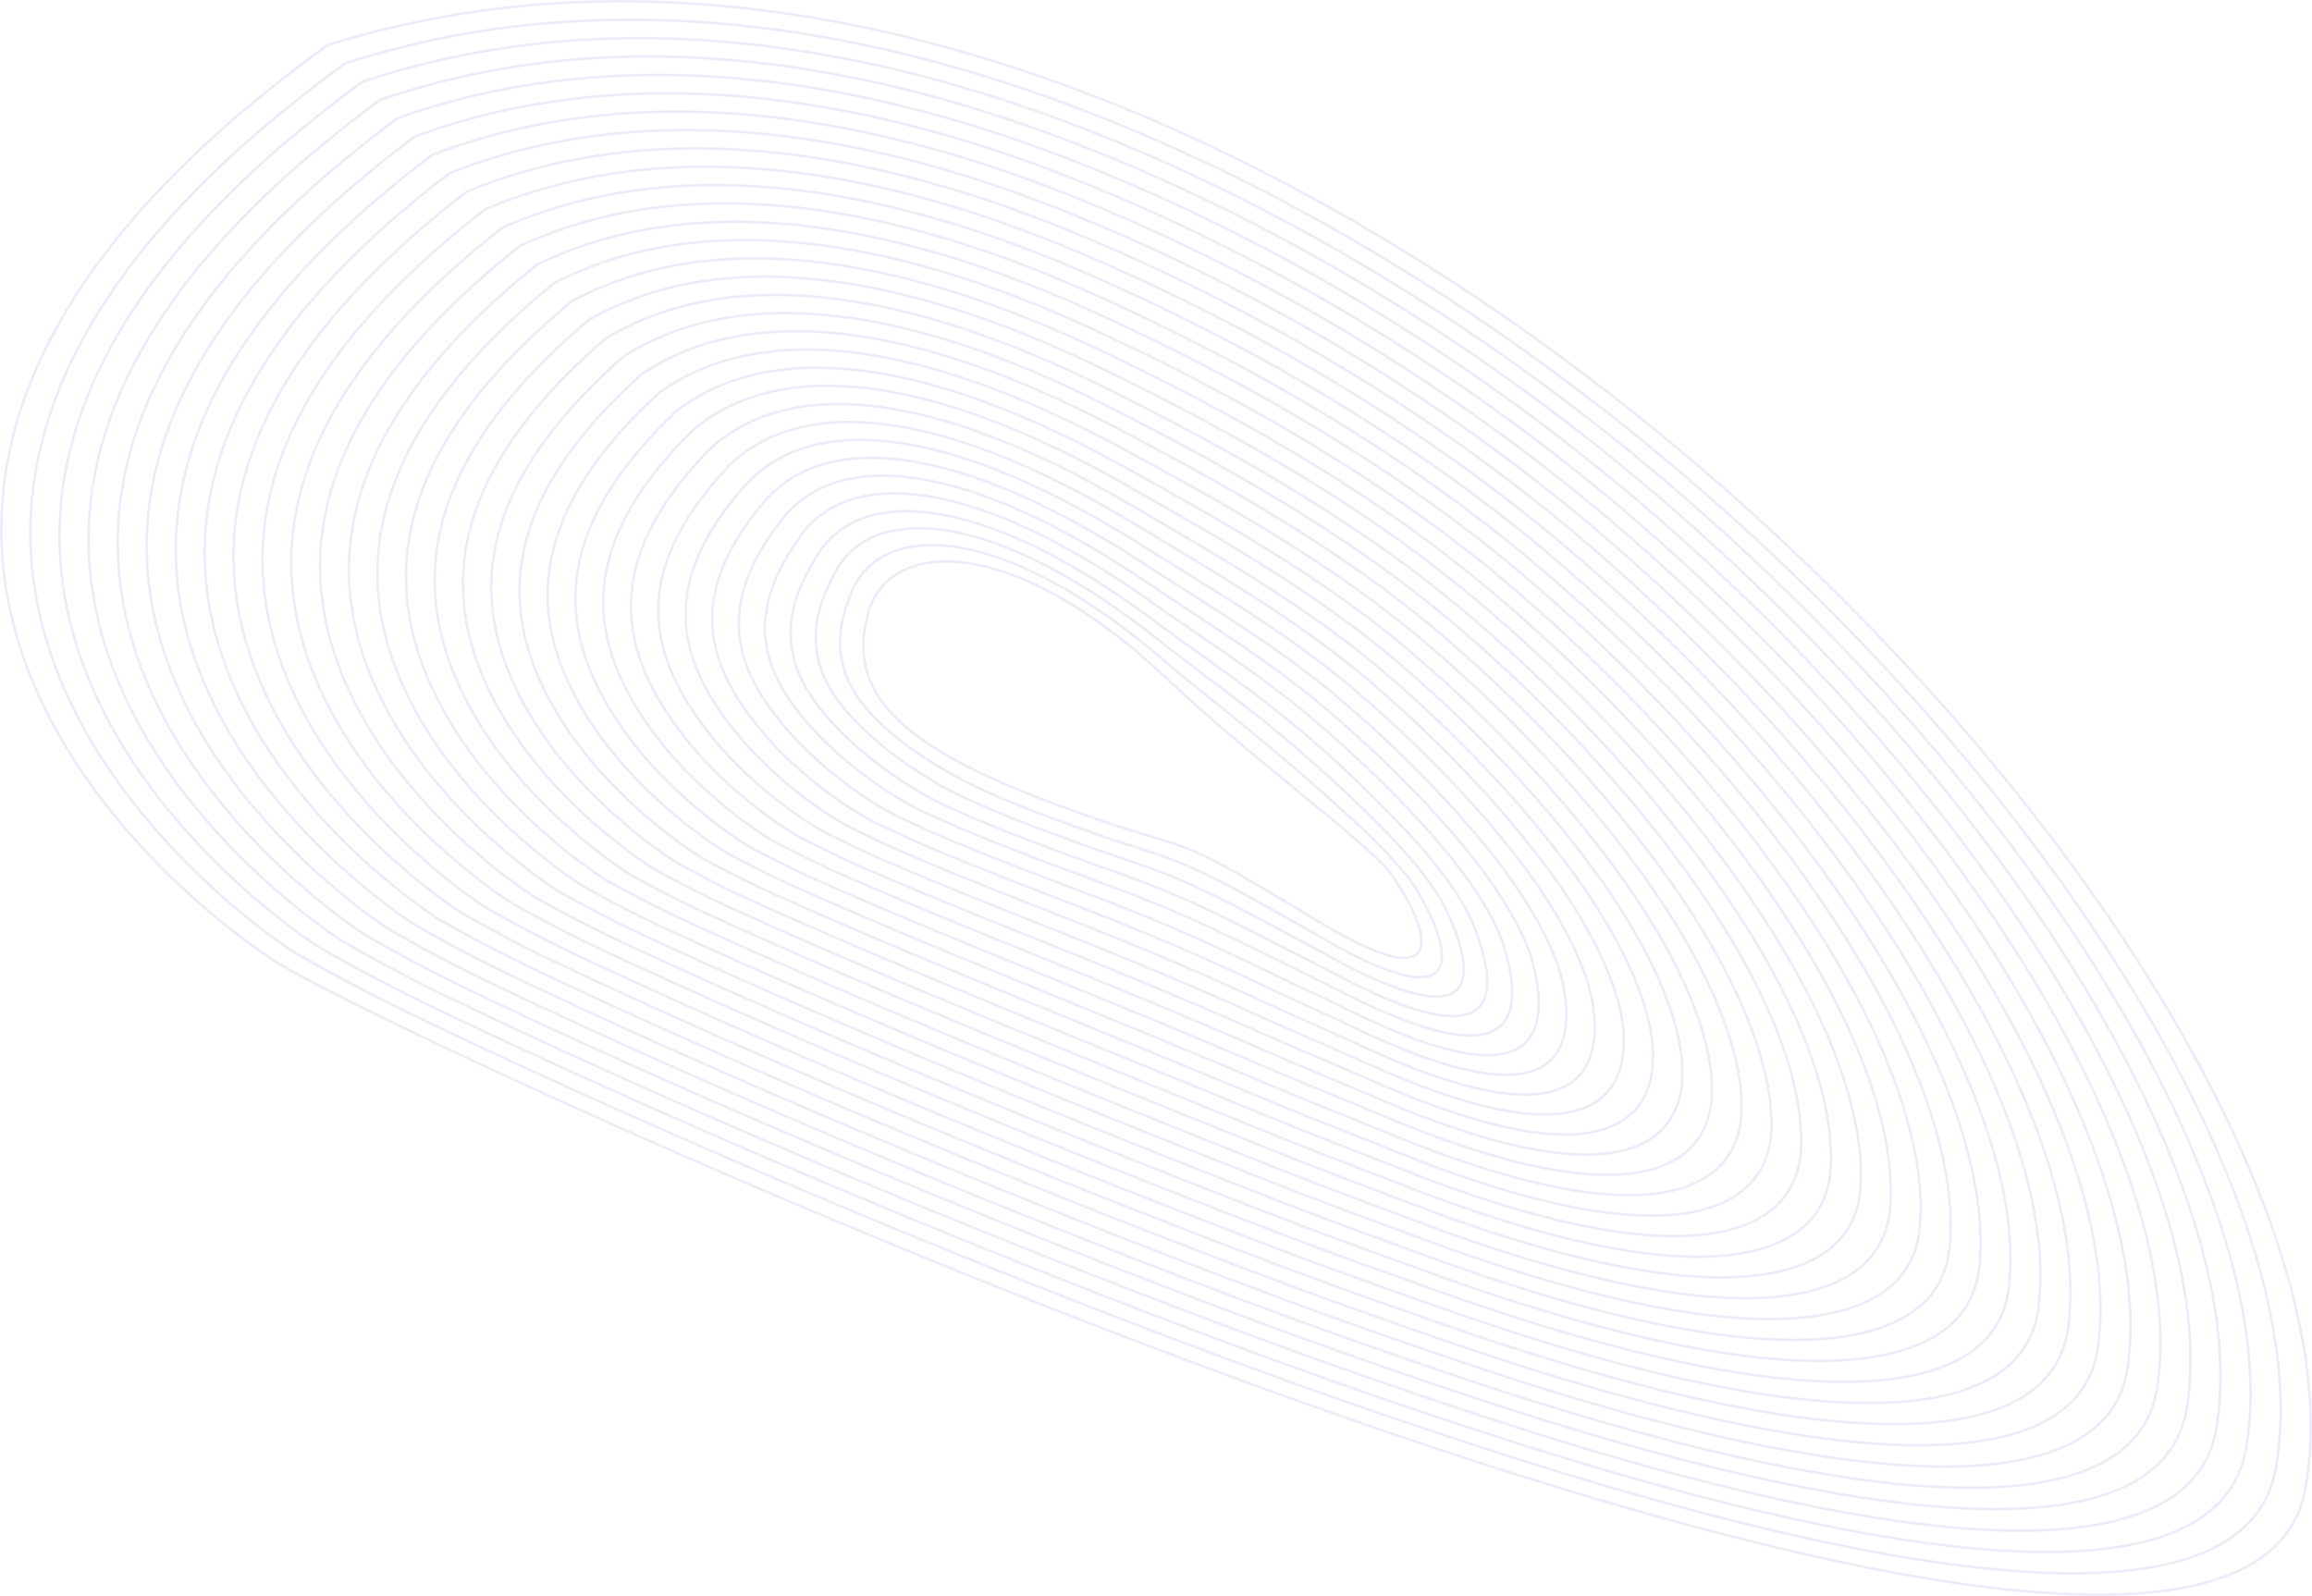 <?xml version="1.0" encoding="UTF-8"?> <svg xmlns="http://www.w3.org/2000/svg" viewBox="0 0 911.96 629.59"> <defs> <style>.cls-1{fill:none;stroke:#3d3bca;stroke-miterlimit:10;stroke-opacity:0.1;}</style> </defs> <title>спирали_1</title> <g id="Слой_2" data-name="Слой 2"> <g id="Слой_1-2" data-name="Слой 1"> <path class="cls-1" d="M105.78,377.35s-63-40.21-91.5-105.26S-8.4,117.14,129.24,17.77C220.47-10.75,317.11-2.09,410.18,30.11S592.76,118,669.73,183.67s141.41,141.14,184.35,212.9S918.46,536.35,909.42,587c-14.26,79.87-207.33,33.71-400.76-35.54S121.44,389.84,105.78,377.35Z"></path> <path class="cls-1" d="M897.71,579.07c-11.5,66.73-150,44.76-309.58-6.84-26.26-8.45-53-17.62-79.7-27.22C368.93,494.74,231,433.48,160.17,399.06c-24.68-12-40.22-21.18-44.72-23.78C115.09,375.07,54,336,25.92,273c-28.36-63.59-23.2-151,110.21-248C224.69-3.55,319.62,5.21,411.84,37.81,502.07,69.7,589.2,123.52,664.06,187.33S801.61,324.51,843.46,394.2,906.33,530,897.71,579.07Z"></path> <path class="cls-1" d="M886,571.19c-11,64.87-143.74,45.24-300.17-5.93C560.22,557,534.19,548,508.2,538.6,371.93,489.16,239.07,430.29,168.72,396.35c-24-11.7-39.14-20.58-43.62-23.14-.71-.42-59.89-38.42-87.55-99.39C9.37,211.69,13.82,126.66,143,32.21,228.9,3.66,322.11,12.49,413.47,45.5,500.86,77.07,585.64,129,658.38,191S792.09,324.2,832.84,391.83,894.07,523.53,886,571.19Z"></path> <path class="cls-1" d="M874.3,563.29c-10.35,63-137.54,45.72-290.77-5-25-8.16-50.3-17-75.56-26.12-133-48.6-261-104.88-330.69-138.55-23.34-11.27-38.07-20-42.51-22.5-1.07-.61-58.37-37.51-85.59-96.45C21.17,214,24.92,131.4,149.89,39.4,233.1,10.82,324.6,19.75,415.13,53.17c84.55,31.22,167,81.27,237.58,141.47s129.86,129.23,169.53,194.8S881.87,517.13,874.3,563.29Z"></path> <path class="cls-1" d="M862.6,555.4c-9.72,61.2-131.22,45.84-281.37-4.09-24.28-8.07-48.94-16.62-73.49-25.56C377.92,478,255,424.17,185.83,390.9c-22.66-10.9-37-19.37-41.4-21.85-1.44-.8-56.86-36.61-83.61-93.51C33,216.34,36,136.18,156.77,46.64c80.53-28.59,170.31-19.6,260,14.25C498.49,91.73,578.52,139.94,647,198.32S773,323.59,811.62,387.08,869.68,510.72,862.6,555.4Z"></path> <path class="cls-1" d="M850.89,547.5c-9.09,59.37-125,46.25-272-3.17-23.64-7.94-47.61-16.24-71.42-25C380.81,472.64,263,421,194.38,388.18c-22-10.53-35.92-18.76-40.3-21.21-1.8-1-55.35-35.71-81.64-90.57-27.67-57.75-25.32-135.46,91.2-222.55,77.85-28.61,165.9-19.56,254.75,14.72C497.3,99,575,145.4,641.34,202S763.5,323.28,801,384.7,857.5,504.32,850.89,547.5Z"></path> <path class="cls-1" d="M839.19,539.61c-8.47,57.55-118.74,46.65-262.55-2.24-23-7.81-46.27-15.89-69.35-24.45C383.8,467.12,271,417.93,203,385.48c-21.3-10.16-34.84-18.15-39.18-20.57-2.17-1.19-53.86-34.8-79.67-87.64C56.59,221,58.26,145.69,170.55,61.08,245.73,32.45,332,41.55,420.08,76.28A777.31,777.31,0,0,1,635.71,205.65C699.92,260.37,754,323,790.42,382.34S845.32,497.91,839.19,539.61Z"></path> <path class="cls-1" d="M827.48,531.71c-7.83,55.72-112.5,47-253.14-1.32-22.33-7.68-44.93-15.55-67.28-23.89C386.78,461.57,279,414.79,211.5,382.75c-20.62-9.79-33.76-17.55-38.09-19.92-2.52-1.38-52.36-33.9-77.7-84.7C68.36,223.27,69.34,150.45,177.4,68.28,249.91,39.64,334.48,48.78,421.7,84,495,113.51,567.84,156.35,630,209.3S744.45,322.67,779.77,380C815.29,437.4,833.13,491.51,827.48,531.71Z"></path> <path class="cls-1" d="M815.78,523.83c-7.2,53.89-106.27,47.46-243.74-.41-21.68-7.55-43.59-15.21-65.22-23.34C389.74,456,286.94,411.67,220.05,380c-19.93-9.43-32.69-16.94-37-19.27-2.89-1.57-50.89-33-75.73-81.76C80.15,225.59,80.45,155.22,184.28,75.51,254.12,46.84,336.93,56,423.35,91.66c70.47,29.06,140.93,70.17,201,121.33s110.6,109.39,144.84,164.6C803.61,433,820.94,485.11,815.78,523.83Z"></path> <path class="cls-1" d="M804.08,515.93c-6.57,52.06-100,47.87-234.33.51-21-7.41-42.25-14.86-63.14-22.79-113.88-43.16-211.67-85.11-278-116.34C209.35,368.24,197,361,192.74,358.68c-3.26-1.75-49.42-32.09-73.75-78.83C91.93,227.89,91.56,160,191.17,82.72,258.34,54,339.4,63.24,425,99.34c67.68,28.54,135.73,68,193.66,117.28S725.42,322.06,758.56,375.2C791.94,428.55,808.77,478.71,804.08,515.93Z"></path> <path class="cls-1" d="M792.37,508c-5.93,50.25-93.79,48.29-224.92,1.43-20.38-7.27-40.9-14.52-61.08-22.23-110.66-42.3-203.43-81.83-269.2-112.64-18.56-8.71-30.53-15.73-34.76-18-3.64-1.94-48-31.18-71.78-75.9-26.92-50.52-27.95-116,67.43-190.77C262.55,61.23,341.85,70.45,426.65,107,491.54,135,557.18,172.77,613,220.3S715.9,321.75,748,372.83C780.26,424.13,796.59,472.31,792.37,508Z"></path> <path class="cls-1" d="M780.67,500.14c-5.31,48.43-87.56,48.71-215.51,2.35-19.72-7.14-39.56-14.18-59-21.68C398.7,439.39,310.94,402.27,245.73,371.87c-17.89-8.33-29.46-15.13-33.67-17.33-4-2.11-46.51-30.27-69.81-73-26.78-49.09-28.48-112.09,62.68-184.43,61.81-28.72,139.35-19.51,223.36,17.58,62.11,27.42,125.31,63.51,179,109.23s99,97.48,130,146.5C768.58,419.71,784.42,465.91,780.67,500.14Z"></path> <path class="cls-1" d="M769,492.25c-4.66,46.61-81.33,49.13-206.1,3.28-19.07-7-38.22-13.84-56.94-21.13-104.25-40.56-187-75.26-251.64-105.24-17.2-8-28.38-14.52-32.55-16.69-4.38-2.29-45.09-29.35-67.84-70-26.65-47.66-29-108.2,57.93-178.08,59.13-28.74,134.91-19.55,218.12,18,59.35,26.81,120.11,61.3,171.71,105.2s95.2,93.52,125.08,140.46C756.91,415.29,772.23,459.51,769,492.25Z"></path> <path class="cls-1" d="M757.26,484.35c-4,44.81-75.1,49.57-196.71,4.2C542.14,481.68,523.68,475,505.69,468c-101-39.69-178.76-72-242.85-101.55-16.51-7.62-27.3-13.91-31.45-16.06-4.75-2.44-43.67-28.42-65.87-67.07C139,237.06,136,179,218.7,111.58,275.16,82.81,349.16,92,431.59,130.1c56.59,26.18,114.9,59.08,164.38,101.18s91.36,89.55,120.14,134.42C745.24,410.87,760.06,453.12,757.26,484.35Z"></path> <path class="cls-1" d="M745.56,476.46c-3.39,43-68.87,50-187.3,5.12-17.75-6.73-35.53-13.16-52.8-20-97.82-38.82-170.53-68.7-234.07-97.85-15.83-7.25-26.23-13.3-30.34-15.4-5.13-2.61-42.27-27.5-63.89-64.15-26.44-44.8-30.07-100.41,48.41-165.37,53.78-28.77,126-19.68,207.65,19,53.84,25.51,109.7,56.85,157.06,97.14s87.5,85.58,115.21,128.39C733.56,406.44,747.9,446.72,745.56,476.46Z"></path> <path class="cls-1" d="M733.85,468.57c-2.74,41.2-62.63,50.43-177.89,6-17.11-6.59-34.18-12.82-50.73-19.46C410.6,417.17,342.93,389.72,280,361c-15.14-6.9-25.15-12.69-29.24-14.76-5.5-2.77-40.88-26.58-61.91-61.21-26.35-43.37-30.59-96.51,43.65-159C283.57,97.22,354,106.23,434.87,145.49c51.09,24.81,104.5,54.64,149.75,93.12C629.7,277,668.26,320.23,694.88,361,721.89,402,735.73,440.34,733.85,468.57Z"></path> <path class="cls-1" d="M722.15,460.68c-2.11,39.39-56.4,50.88-168.48,6.95-16.46-6.44-32.84-12.49-48.66-18.9C413.6,411.62,351,386.58,288.51,358.28c-14.44-6.55-24.06-12.1-28.13-14.12-5.88-2.94-39.52-25.64-59.95-58.27-26.27-41.95-31.12-92.61,38.9-152.66,48.45-28.81,117.13-19.9,197.19,20,48.37,24.08,99.29,52.41,142.43,89.08,42.95,36.52,79.8,77.64,105.33,116.31C710.21,397.6,723.57,434,722.15,460.68Z"></path> <path class="cls-1" d="M710.44,452.78c-1.45,37.6-50.17,51.34-159.07,7.87-15.81-6.3-31.5-12.15-46.6-18.36-88.19-36.25-145.83-58.87-207.7-86.74-13.77-6.2-23-11.49-27-13.47-6.27-3.09-38.17-24.7-58-55.34-26.19-40.53-31.64-88.73,34.15-146.31,45.77-28.82,112.69-20,192,20.44,45.65,23.31,94.09,50.19,135.11,85,40.82,34.7,76,73.68,100.38,110.28C698.54,393.18,711.42,427.57,710.44,452.78Z"></path> <path class="cls-1" d="M698.74,444.89c-.8,35.82-44,51.8-149.67,8.8-15.15-6.16-30.15-11.81-44.53-17.8-85-35.4-137.59-55.6-198.93-83.05C292.54,347,283.7,342,279.7,340c-6.65-3.24-36.85-23.75-56-52.4-26.15-39.1-32.17-84.83,29.4-140,43.09-28.85,108.25-20.2,186.72,20.91,43,22.51,88.89,48,127.79,81,38.71,32.88,72,69.76,95.45,104.24C686.79,388.81,699.26,421.19,698.74,444.89Z"></path> <path class="cls-1" d="M687,437c-.14,34-37.73,52.26-140.26,9.72-14.5-6-28.81-11.47-42.45-17.24C422.55,394.91,375,377.12,314.19,350.12c-12.38-5.49-20.84-10.27-24.81-12.18-7-3.39-35.55-22.79-54-49.46-26.13-37.68-32.7-80.93,24.64-133.6,40.42-28.87,103.82-20.42,181.48,21.39C481.74,198,525.15,222,562,253.26c36.57,31.07,68.18,65.79,90.5,98.21C675.12,384.39,687.13,414.81,687,437Z"></path> <path class="cls-1" d="M675.33,429.1c.53,32.26-31.51,52.74-130.86,10.64-13.85-5.86-27.45-11.15-40.38-16.69C425.53,389.33,383,374,322.73,347.41,311,342.26,303,337.75,299,335.88c-7.42-3.53-34.26-21.82-52.06-46.52-26.12-36.25-33.23-77,19.89-127.25C304.6,133.22,366.27,141.44,443.1,184c37.6,20.81,78.48,43.54,113.15,73,34.45,29.24,64.32,61.82,85.57,92.16C663.44,380,675,408.44,675.33,429.1Z"></path> <path class="cls-1" d="M663.63,421.2c1.2,30.5-25.29,53.25-121.45,11.56C529,427,516.07,422,503.87,416.62,428.53,383.74,391,370.78,331.29,344.68c-11-4.81-18.68-9.06-22.6-10.89-7.82-3.66-33-20.84-50.09-43.6-26.13-34.8-33.76-73.14,15.14-120.89,35.07-28.9,95-21,171,22.35C479.7,211.55,518,233,550.58,260.58c32.32,27.43,60.47,57.86,80.63,86.13C651.76,375.56,662.87,402.07,663.63,421.2Z"></path> <path class="cls-1" d="M651.93,413.32c1.9,28.74-19.09,53.74-112,12.47-12.55-5.57-24.76-10.48-36.25-15.58C431.5,378.15,399,367.61,339.84,342c-10.3-4.46-17.59-8.44-21.49-10.24-8.21-3.8-31.79-19.84-48.12-40.66-26.17-33.35-34.28-69.24,10.39-114.54,32.39-28.92,90.65-21.31,165.77,22.82,32.31,19,68.07,39.1,98.51,64.9,30.19,25.61,56.63,53.89,75.7,80.1C640.1,371.13,650.76,395.7,651.93,413.32Z"></path> <path class="cls-1" d="M640.22,405.42c2.61,27-12.88,54.26-102.64,13.39-11.9-5.42-23.42-10.15-34.18-15-68.9-31.24-96.36-39.36-155-64.54-9.61-4.12-16.51-7.83-20.38-9.6-8.61-3.91-30.59-18.82-46.15-37.71-26.26-31.88-34.81-65.35,5.64-108.18C317.23,154.81,373.83,162,448.05,207c29.69,18,62.87,36.89,91.19,60.88C567.32,291.7,592,317.85,610,342,628.42,366.71,638.66,389.34,640.22,405.42Z"></path> <path class="cls-1" d="M628.52,397.53c3.34,25.26-6.68,54.8-93.23,14.32-11.26-5.26-22.07-9.82-32.11-14.47C437.51,367,415.08,361.23,357,336.54c-8.91-3.79-15.43-7.22-19.28-9-9-4-29.41-17.78-44.18-34.77-26.38-30.38-35.33-61.46.88-101.83,27.05-29,82.05-22.23,155.31,23.77,27.09,17,57.66,34.66,83.88,56.85,25.94,22,48.92,45.95,65.82,68C616.74,362.29,626.59,383,628.52,397.53Z"></path> <path class="cls-1" d="M616.8,389.63c4.11,23.53-.49,55.35-83.82,15.24-10.62-5.11-20.73-9.5-30.05-13.91-62.43-29.64-79.84-33-137.44-57.14-8.2-3.45-14.34-6.62-18.17-8.32-9.4-4.15-28.28-16.73-42.21-31.84-26.56-28.84-35.86-57.56-3.87-95.49,24.38-29,77.84-22.83,150.07,24.25,24.51,16,52.45,32.44,76.56,52.81,23.82,20.15,45.08,42,60.87,62C605.07,357.87,614.54,376.63,616.8,389.63Z"></path> <path class="cls-1" d="M605.1,381.74c4.92,21.8,5.67,55.93-74.41,16.16-10-4.95-19.38-9.17-28-13.37-59.2-28.86-71.56-29.77-128.65-53.44-7.51-3.11-13.27-6-17.06-7.66-9.8-4.26-27.17-15.63-40.23-28.9-26.8-27.25-36.39-53.67-8.63-89.13,21.7-29,73.72-23.57,144.85,24.73,21.95,14.9,47.24,30.22,69.22,48.79,21.69,18.33,41.24,38,55.94,55.94C593.4,353.45,602.51,370.28,605.1,381.74Z"></path> <path class="cls-1" d="M593.39,373.84c5.8,20.05,11.85,56.53-65,17.08-9.33-4.78-18-8.85-25.91-12.81-55.94-28.11-63.27-26.63-119.87-49.74-6.81-2.79-12.18-5.4-15.95-7-10.2-4.37-26.1-14.5-38.26-26-27.12-25.55-36.92-49.76-13.38-82.77,19-29,69.73-24.48,139.6,25.19,19.43,13.81,42,28,61.91,44.76,19.57,16.5,37.4,34,51,49.91C581.74,349,590.53,363.92,593.39,373.84Z"></path> <path class="cls-1" d="M581.69,366c6.76,18.28,18,57.16-55.61,18-8.69-4.62-16.67-8.54-23.83-12.25-52.68-27.38-55-23.52-111.08-46-6.12-2.45-11.1-4.79-14.86-6.38-10.59-4.47-25-13.33-36.28-23-27.52-23.73-37.43-45.87-18.13-76.41,16.35-29,66-25.61,134.36,25.66,16.94,12.69,36.84,25.78,54.59,40.74a490.21,490.21,0,0,1,46.07,43.86C570.07,344.59,578.58,357.53,581.69,366Z"></path> <path class="cls-1" d="M570,358.06c7.84,16.43,24.1,57.82-46.2,18.91-8-4.46-15.3-8.22-21.76-11.7-49.39-26.66-46.65-20.46-102.3-42.33-5.41-2.14-10-4.18-13.74-5.73a160.1,160.1,0,0,1-34.32-20.1c-28-21.72-38-42-22.88-70.07,13.67-29,62.44-27,129.14,26.15,14.47,11.54,31.62,23.56,47.27,36.7,15.32,12.86,29.7,26.09,41.12,37.83C558.4,340.17,566.69,351.13,570,358.06Z"></path> <path class="cls-1" d="M558.28,350.17c9.09,14.44,30.2,58.53-36.79,19.84-7.41-4.28-13.95-7.91-19.69-11.15-46.08-26-38.31-17.49-93.52-38.64-4.72-1.8-8.94-3.57-12.64-5.08A183.88,183.88,0,0,1,363.29,298c-28.7-19.42-38.49-38.08-27.63-63.71,11-29.07,59.39-28.93,123.9,26.62,12.06,10.39,26.42,21.34,39.95,32.67,13.19,11.05,25.87,22.12,36.19,31.8C546.75,335.74,554.83,344.67,558.28,350.17Z"></path> <path class="cls-1" d="M342.55,241.48c8.32-29.09,57.07-31.44,118.67,27.1,29.41,27.95,75.07,61.76,85.37,73.69,10.52,12.17,36.24,59.29-27.38,20.76-64.32-38.95-41.07-22.83-102.35-45.53C354.86,294.54,333.42,273.35,342.55,241.48Z"></path> </g> </g> </svg> 